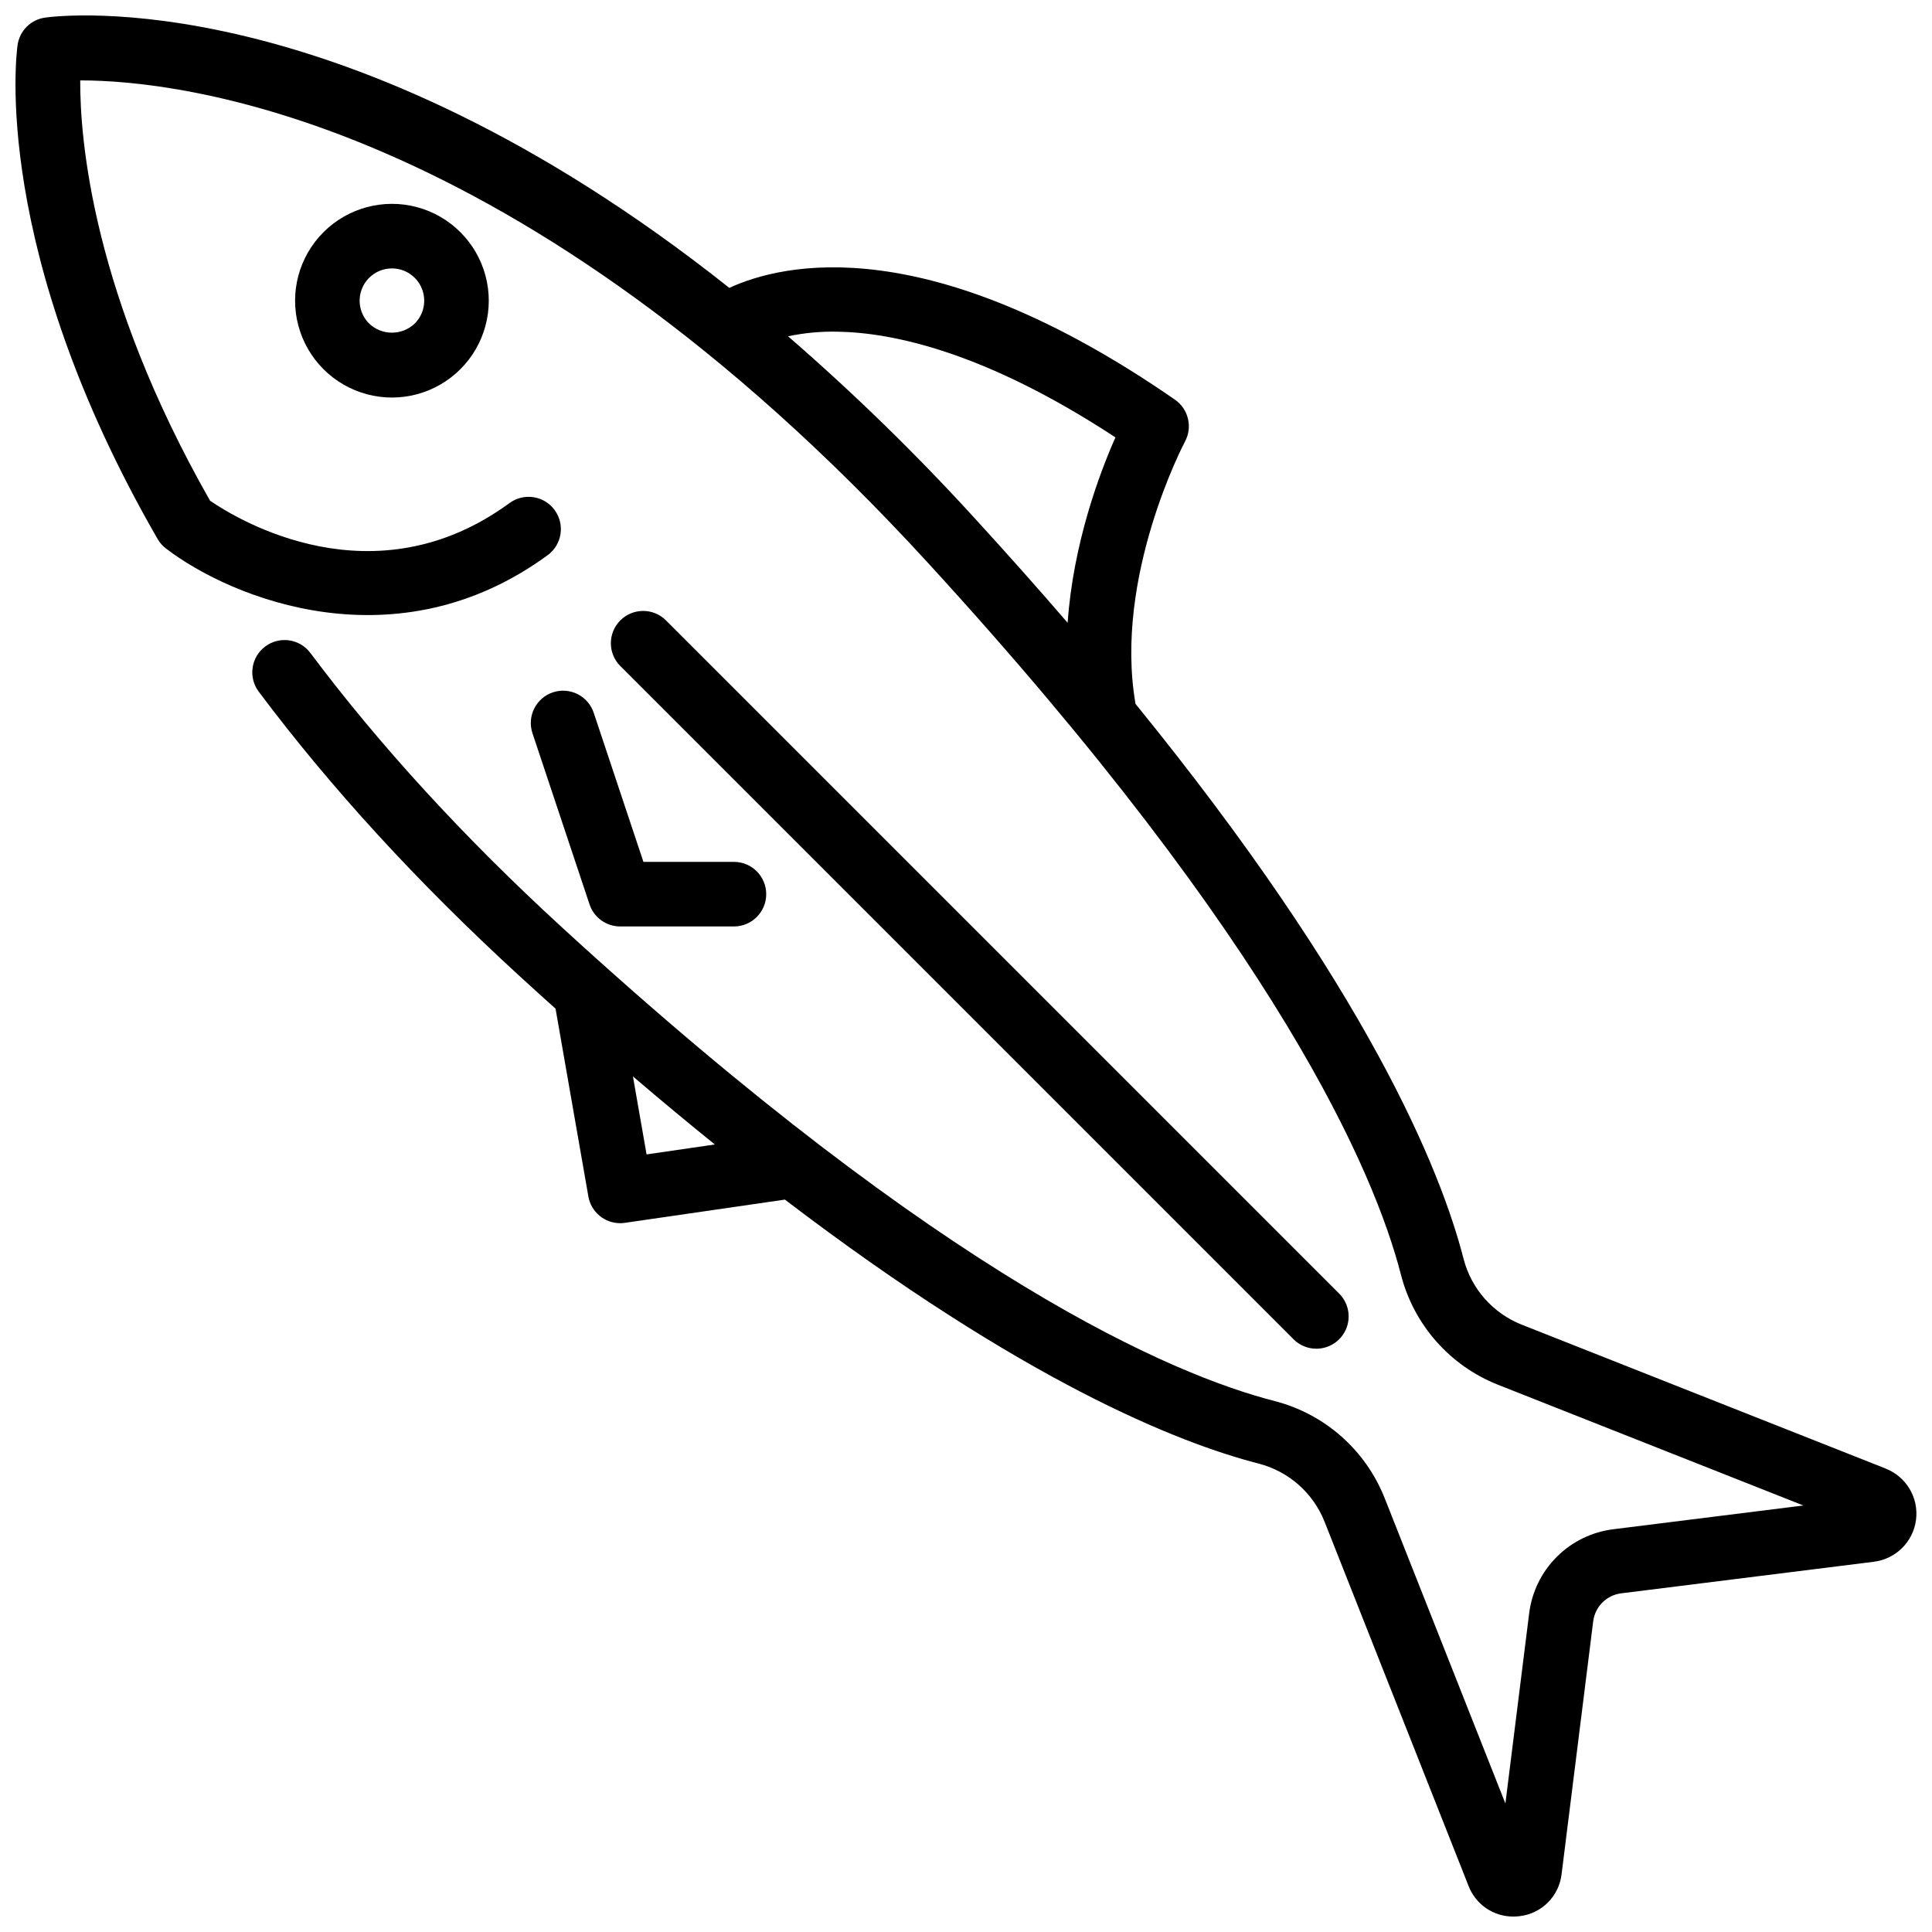 <?xml version="1.0" encoding="UTF-8"?>
<!-- Uploaded to: ICON Repo, www.iconrepo.com, Generator: ICON Repo Mixer Tools -->
<svg width="800px" height="800px" version="1.1" viewBox="144 144 512 512" xmlns="http://www.w3.org/2000/svg">
 <defs>
  <clipPath id="a">
   <path d="m148.09 148.09h503.81v503.81h-503.81z"/>
  </clipPath>
 </defs>
 <g clip-path="url(#a)">
  <path d="m643.77 533.2-96.512-38.156c-7.625-3.019-13.348-9.504-15.398-17.445-6.086-23.703-25.523-71.578-86.934-147.06-5.832-33.621 12.922-69.168 13.109-69.52h-0.004c2.07-3.84 0.926-8.617-2.656-11.102-65.438-45.305-103.95-36.141-118.1-29.629-102.62-81.461-177.62-72.156-181.36-71.617-3.766 0.539-6.723 3.496-7.258 7.262-0.312 2.176-7.117 54.23 37.117 130.91 0.566 0.977 1.316 1.832 2.215 2.519 17.531 13.406 61.254 31.031 101.22 1.707 3.758-2.812 4.551-8.125 1.773-11.91-2.773-3.785-8.082-4.629-11.891-1.887-36.008 26.418-72.078 4.457-79.414-0.574-31.16-54.691-34.492-95.723-34.418-111.39h0.18c25.426 0 115.74 9.227 224.31 127.67 93.109 101.57 118.61 161.94 125.53 188.88 3.418 13.246 12.961 24.062 25.68 29.105l80.961 32.008-50.398 6.297c-5.664 0.707-10.93 3.281-14.965 7.316s-6.609 9.305-7.312 14.969l-6.297 50.395-32.008-80.961-0.004-0.004c-5.047-12.715-15.859-22.258-29.105-25.68-26.938-6.91-87.293-32.402-188.88-125.52-25.859-23.707-48.301-48.18-66.691-72.734v-0.004c-2.832-3.781-8.191-4.551-11.973-1.719-3.781 2.832-4.551 8.191-1.719 11.973 19.027 25.406 42.18 50.672 68.82 75.09 3.32 3.043 6.602 6.019 9.84 8.922l8.695 49.762c0.711 4.09 4.262 7.078 8.418 7.086 0.414-0.004 0.824-0.031 1.234-0.09l42.434-6.16c63.199 48.18 104.2 64.484 125.57 69.961v0.004c7.941 2.055 14.422 7.777 17.449 15.402l38.156 96.516c1.879 4.902 6.594 8.137 11.848 8.117 0.566 0 1.133-0.035 1.699-0.105 5.84-0.684 10.441-5.297 11.109-11.141l8.375-66.988c0.484-3.883 3.543-6.945 7.43-7.426l66.988-8.371-0.004-0.004c5.816-0.727 10.402-5.301 11.141-11.117s-2.559-11.391-8.012-13.547zm-290.93-300.08c4.258-0.898 8.605-1.309 12.957-1.223 14.75 0.207 39.27 5.359 73.805 28.016-4.277 9.652-11.191 28.164-12.668 49.133-7.637-8.871-15.824-18.082-24.562-27.633-15.551-17.051-32.09-33.176-49.531-48.293zm-37.492 216.81-3.613-20.672c7.477 6.394 14.715 12.41 21.707 18.043z"/>
 </g>
 <path d="m492.85 501.42c3.461 0 6.578-2.082 7.902-5.281 1.324-3.195 0.594-6.875-1.852-9.32l-178.45-178.45c-3.348-3.301-8.734-3.285-12.059 0.043-3.324 3.324-3.344 8.711-0.039 12.055l178.45 178.45c1.602 1.605 3.777 2.508 6.047 2.504z"/>
 <path d="m290.52 327.48c-2.152 0.719-3.934 2.262-4.949 4.293-1.016 2.027-1.184 4.379-0.465 6.531l15.125 45.363c1.164 3.492 4.434 5.848 8.117 5.852h30.246c4.688-0.051 8.461-3.867 8.461-8.555 0-4.691-3.773-8.504-8.461-8.555h-24.078l-13.176-39.516c-0.715-2.156-2.258-3.938-4.285-4.953-2.031-1.016-4.383-1.18-6.535-0.461z"/>
 <path d="m229.72 205.54c-6.484 6.481-9.02 15.934-6.644 24.789 2.371 8.855 9.289 15.773 18.148 18.148 8.855 2.375 18.305-0.16 24.789-6.641 6.484-6.484 9.016-15.934 6.644-24.793-2.375-8.855-9.293-15.773-18.148-18.148-8.855-2.371-18.309 0.16-24.789 6.644zm24.199 24.199-0.004-0.004c-3.387 3.234-8.715 3.234-12.102 0-2.445-2.445-3.176-6.125-1.852-9.324 1.324-3.195 4.441-5.277 7.902-5.277 3.461 0 6.582 2.082 7.906 5.277 1.324 3.199 0.594 6.879-1.855 9.324z"/>
</svg>